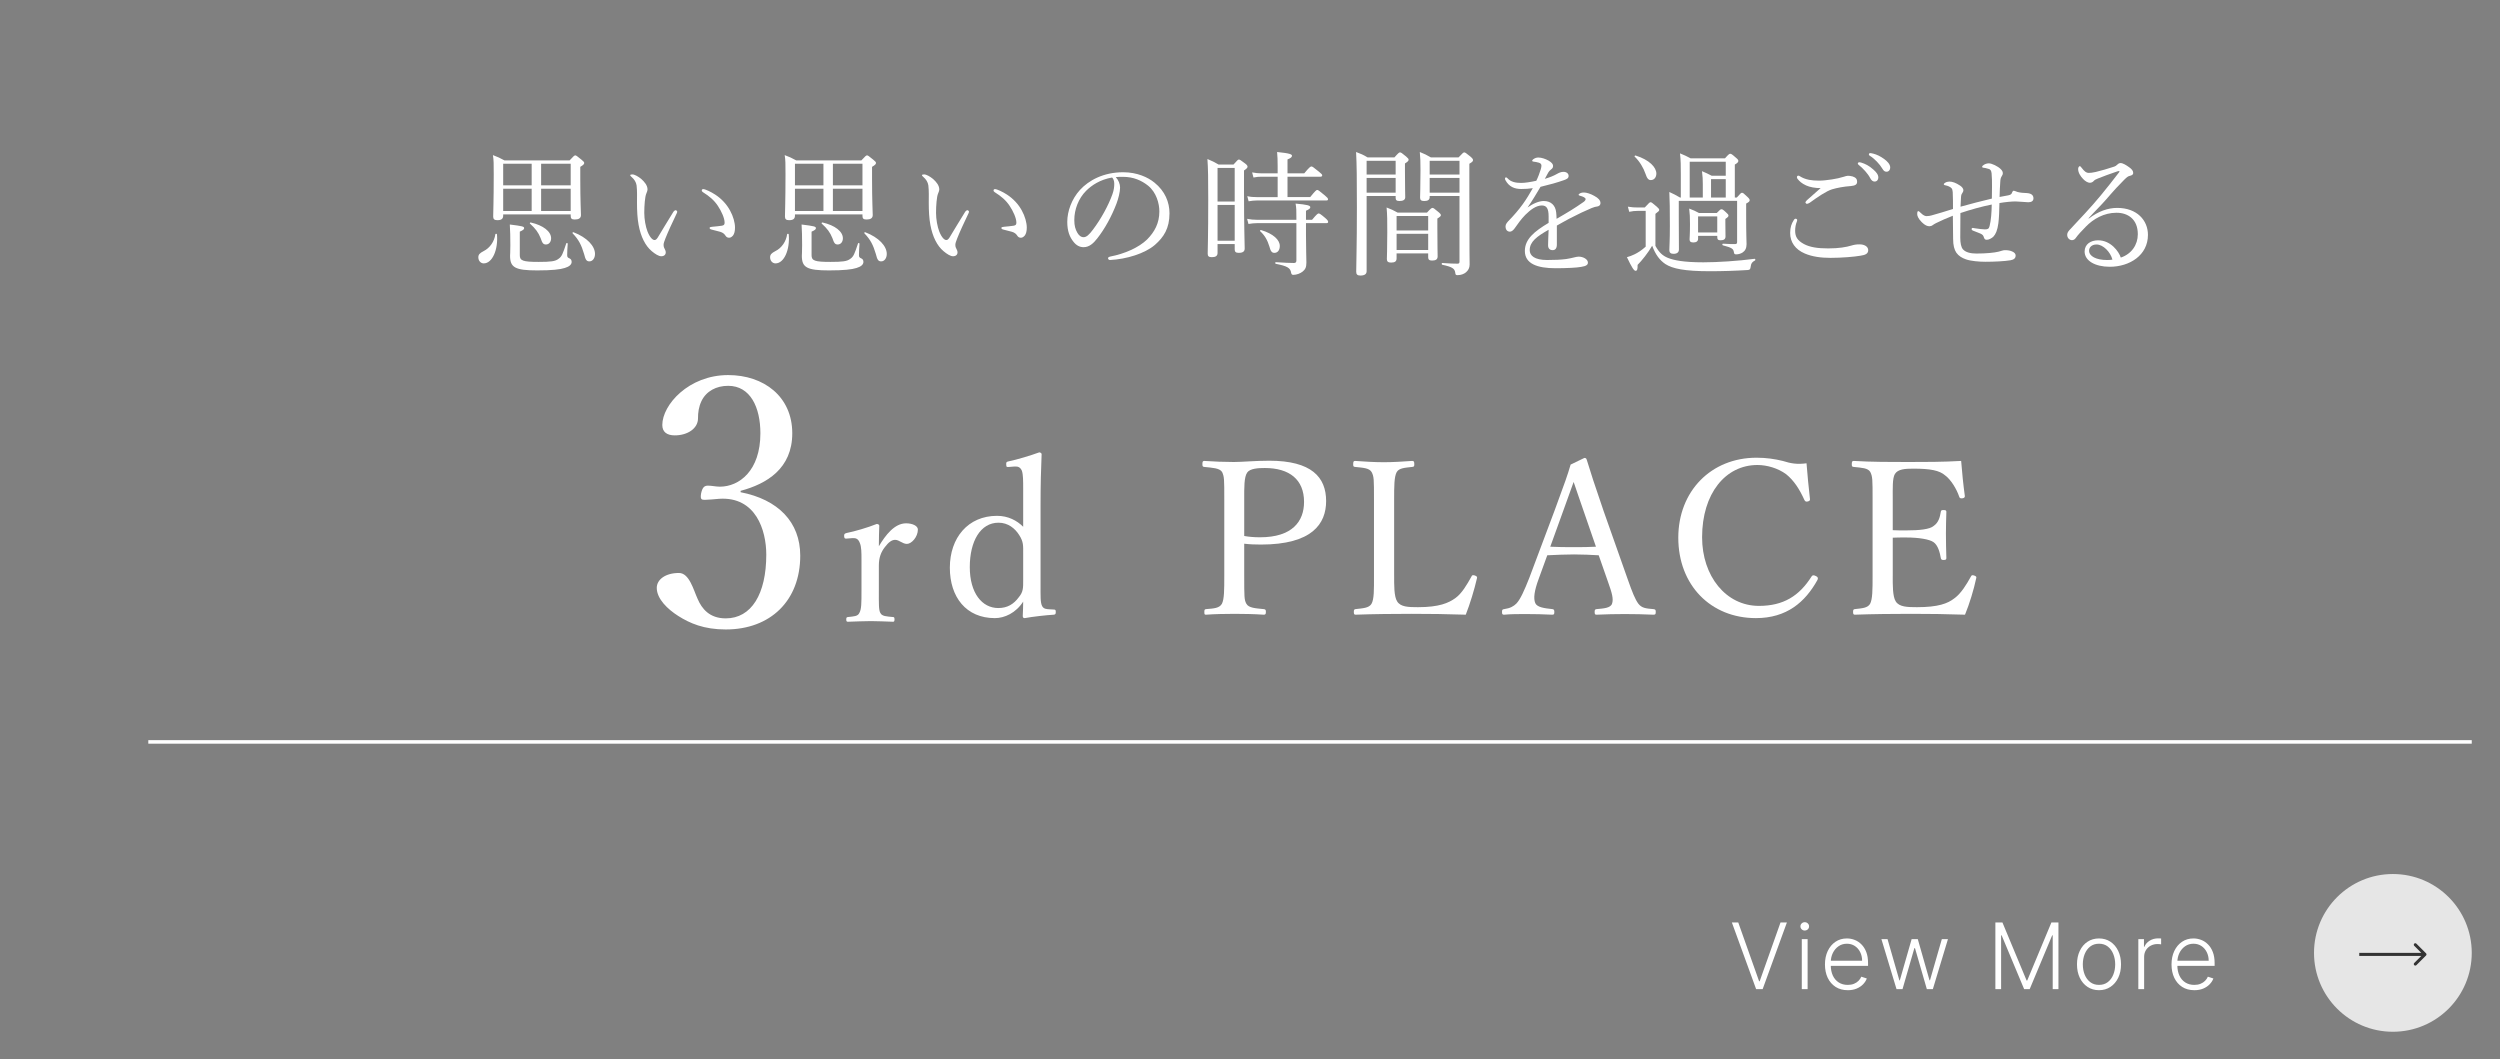 <?xml version="1.0" encoding="UTF-8"?>
<svg id="_レイヤー_1" xmlns="http://www.w3.org/2000/svg" width="354" height="150" version="1.1" viewBox="0 0 354 150">
  <rect x="0" y="0" width="354" height="150" fill="#808080" stroke="none"/>
  <!-- Generator: Adobe Illustrator 30.0.0, SVG Export Plug-In . SVG Version: 2.1.1 Build 123)  -->
  <defs>
    <style>
      .st0, .st1 {
        fill: #fff;
      }

      .st2 {
        fill: none;
        stroke: #fff;
        stroke-width: .5px;
      }

      .st3 {
        fill: #333;
      }

      .st1 {
        isolation: isolate;
        opacity: .8;
      }
    </style>
  </defs>
  <path class="st2" d="M21,105.055h329"/>
  <g>
    <path class="st0" d="M67.732,36.436c0-.382.191-.593.746-.879.899-.44,1.53-1.377,1.664-2.39.019-.096.229-.076.229.019.191,2.199-.669,4.111-1.874,4.111-.439,0-.765-.382-.765-.86h0ZM71.25,30.528c0,.458-.249.65-.841.65-.42,0-.574-.172-.574-.516,0-.765.077-1.969.077-5.984,0-1.453,0-2.027-.115-2.715.688.268.975.382,1.625.746h9.235c.573-.631.688-.708.803-.708s.229.077.88.612c.306.249.382.344.382.459,0,.153-.077.268-.555.554v1.721c0,3.078.096,4.646.096,5.105,0,.44-.306.631-.879.631-.421,0-.574-.134-.574-.497v-.229h-9.56v.172h0ZM71.25,23.187v3.059h4.034v-3.059h-4.034ZM75.285,29.878v-3.154h-4.034v3.154h4.034ZM73.602,36.13c0,.784.421.956,2.677.956,1.702,0,2.352-.076,2.811-.439.459-.306.612-.727,1.09-2.18.038-.096.21-.058.21.038-.039.516-.077,1.109-.077,1.568,0,.306.019.382.363.535.172.077.268.249.268.478,0,.382-.344.669-.975.86-.65.21-1.797.344-3.9.344-3.135,0-3.843-.42-3.843-2.065,0-.21.038-.459.038-1.51,0-1.224-.019-1.988-.076-2.925,1.835.229,2.026.287,2.026.516,0,.153-.096.268-.612.497,0,0,0,3.327,0,3.327ZM76.546,33.702c-.325-.803-.727-1.338-1.51-2.046-.058-.058.038-.172.115-.153,1.778.401,2.887,1.281,2.887,2.237,0,.497-.287.879-.727.879-.382,0-.516-.172-.765-.917ZM80.81,23.187h-4.187v3.059h4.187v-3.059ZM80.81,26.724h-4.187v3.154h4.187v-3.154ZM82.703,35.958c-.383-1.281-.746-2.007-1.625-2.925-.057-.057.039-.172.115-.153,1.95.746,3.059,1.969,3.059,3.078,0,.612-.344,1.052-.784,1.052-.402,0-.555-.191-.765-1.052Z"/>
    <path class="st0" d="M92.281,35.557c-.879-.727-1.549-2.027-1.854-3.709-.172-.917-.229-1.988-.229-3.174,0-.784.038-1.606-.058-2.428-.076-.459-.287-.822-.765-1.243-.115-.095-.134-.134-.134-.191,0-.096.153-.115.306-.115.306,0,.822.287,1.243.631.478.421.898.937.898,1.491,0,.153-.096.44-.172.593-.191.421-.287,1.721-.287,2.734,0,.899.191,1.95.459,2.639.344.86.727,1.205.994,1.205.153,0,.287-.096.459-.363.574-.937,1.396-2.333,2.199-3.614.096-.153.249-.249.325-.249.095,0,.229.115.229.21,0,.077-.039.172-.077.249-.593,1.224-1.281,2.734-1.587,3.518-.172.459-.268.688-.268.937,0,.134.019.306.115.478.095.21.191.363.191.555.019.306-.191.574-.631.574-.363,0-.86-.306-1.357-.727h0ZM101.286,27.564c.879.574,1.606,1.357,2.084,2.237.458.822.707,1.74.707,2.428,0,.498-.095.88-.287,1.128-.191.21-.344.306-.554.306-.229,0-.383-.096-.517-.306-.134-.21-.344-.421-.746-.536-.325-.095-.727-.191-1.185-.306-.229-.058-.306-.115-.306-.249,0-.096.153-.134.344-.153.535-.058.975-.077,1.396-.153.287-.057.382-.153.382-.439,0-.631-.458-1.625-.956-2.371-.517-.784-1.186-1.357-2.104-1.931-.115-.077-.172-.134-.172-.268,0-.095.077-.172.21-.172.268,0,1.09.382,1.702.784h.002,0Z"/>
    <path class="st0" d="M109.047,36.436c0-.382.191-.593.746-.879.899-.44,1.53-1.377,1.664-2.39.019-.096.229-.076.229.019.191,2.199-.669,4.111-1.874,4.111-.439,0-.765-.382-.765-.86h0ZM112.565,30.528c0,.458-.249.65-.841.65-.42,0-.574-.172-.574-.516,0-.765.077-1.969.077-5.984,0-1.453,0-2.027-.115-2.715.688.268.975.382,1.625.746h9.235c.573-.631.688-.708.803-.708s.229.077.88.612c.306.249.382.344.382.459,0,.153-.077.268-.555.554v1.721c0,3.078.096,4.646.096,5.105,0,.44-.306.631-.879.631-.421,0-.574-.134-.574-.497v-.229h-9.56v.172h0ZM112.565,23.187v3.059h4.034v-3.059h-4.034ZM116.599,29.878v-3.154h-4.034v3.154h4.034ZM114.917,36.13c0,.784.421.956,2.677.956,1.702,0,2.352-.076,2.811-.439.459-.306.612-.727,1.09-2.18.038-.096.21-.058.21.038-.039.516-.077,1.109-.077,1.568,0,.306.019.382.363.535.172.077.268.249.268.478,0,.382-.344.669-.975.86-.65.21-1.797.344-3.9.344-3.135,0-3.843-.42-3.843-2.065,0-.21.038-.459.038-1.51,0-1.224-.019-1.988-.076-2.925,1.835.229,2.026.287,2.026.516,0,.153-.096.268-.612.497,0,0,0,3.327,0,3.327ZM117.861,33.702c-.325-.803-.727-1.338-1.51-2.046-.058-.058.038-.172.115-.153,1.778.401,2.887,1.281,2.887,2.237,0,.497-.287.879-.727.879-.382,0-.516-.172-.765-.917ZM122.125,23.187h-4.187v3.059h4.187v-3.059ZM122.125,26.724h-4.187v3.154h4.187v-3.154ZM124.018,35.958c-.383-1.281-.746-2.007-1.625-2.925-.057-.057.039-.172.115-.153,1.95.746,3.059,1.969,3.059,3.078,0,.612-.344,1.052-.784,1.052-.402,0-.555-.191-.765-1.052Z"/>
    <path class="st0" d="M133.595,35.557c-.879-.727-1.549-2.027-1.854-3.709-.172-.917-.229-1.988-.229-3.174,0-.784.038-1.606-.058-2.428-.076-.459-.287-.822-.765-1.243-.115-.095-.134-.134-.134-.191,0-.096.153-.115.306-.115.306,0,.822.287,1.243.631.478.421.898.937.898,1.491,0,.153-.096.44-.172.593-.191.421-.287,1.721-.287,2.734,0,.899.191,1.95.459,2.639.344.86.727,1.205.994,1.205.153,0,.287-.096.459-.363.574-.937,1.396-2.333,2.199-3.614.096-.153.249-.249.325-.249.095,0,.229.115.229.21,0,.077-.039.172-.077.249-.593,1.224-1.281,2.734-1.587,3.518-.172.459-.268.688-.268.937,0,.134.019.306.115.478.095.21.191.363.191.555.019.306-.191.574-.631.574-.363,0-.86-.306-1.357-.727h.001ZM142.601,27.564c.879.574,1.606,1.357,2.084,2.237.458.822.707,1.74.707,2.428,0,.498-.095.88-.287,1.128-.191.21-.344.306-.554.306-.229,0-.383-.096-.517-.306s-.344-.421-.746-.536c-.325-.095-.727-.191-1.185-.306-.229-.058-.306-.115-.306-.249,0-.096.153-.134.344-.153.535-.058.975-.077,1.396-.153.287-.057.382-.153.382-.439,0-.631-.458-1.625-.956-2.371-.517-.784-1.186-1.357-2.104-1.931-.115-.077-.172-.134-.172-.268,0-.095.077-.172.21-.172.268,0,1.09.382,1.702.784h.002Z"/>
    <path class="st0" d="M158.603,26.57c0,.612-.249,1.568-.498,2.237-.688,1.816-1.663,3.594-2.734,4.952-.535.688-1.128,1.243-1.931,1.243-.554,0-1.032-.249-1.434-.765-.536-.669-.88-1.491-.88-2.83,0-1.472.612-3.212,1.797-4.512,1.243-1.357,3.327-2.505,6.118-2.505,1.969,0,3.499.708,4.436,1.472,1.492,1.205,2.123,2.772,2.123,4.34,0,2.161-.822,3.384-2.065,4.474-1.415,1.224-4.034,2.027-6.367,2.142-.134,0-.268-.115-.268-.229,0-.153.095-.21.344-.268,1.989-.382,4.015-1.262,5.201-2.428,1.032-1.051,1.721-2.275,1.721-3.958,0-1.109-.42-2.696-1.606-3.652-.898-.708-2.027-1.243-3.556-1.243-.401,0-.688,0-1.013.038.401.44.612.975.612,1.491h0ZM153.784,27.029c-1.071,1.071-1.663,2.639-1.663,4.13,0,.822.153,1.3.42,1.778.21.382.516.65.898.65.402,0,.784-.344,1.338-1.09,1.128-1.492,2.18-3.422,2.734-4.971.229-.631.268-1.109.268-1.51,0-.459-.153-.727-.306-.879-1.702.287-2.906,1.109-3.69,1.893h.001Z"/>
    <path class="st0" d="M172.406,35.824c0,.401-.268.593-.803.593-.459,0-.593-.153-.593-.497,0-.86.077-2.18.077-7.667,0-2.944-.019-4.378-.115-5.736.669.287.975.421,1.587.784h2.103c.555-.631.65-.708.765-.708.134,0,.249.076.879.554.287.21.344.344.344.459,0,.134-.076.249-.497.535v3.002c0,5.028.096,7.342.096,8.049,0,.42-.268.612-.841.612-.401,0-.574-.134-.574-.478v-.765h-2.428v1.262h0ZM174.833,23.779h-2.428v4.761h2.428v-4.761ZM172.406,34.084h2.428v-5.067h-2.428v5.067ZM177.988,31.599c-.421,0-.707.039-1.205.115l-.191-.727c.535.096.88.134,1.357.134h5.621v-.115c0-1.3,0-1.51-.115-2.179,1.664.153,2.084.268,2.084.516,0,.153-.134.287-.611.497v1.281h.86c.669-.803.822-.898.937-.898s.287.096.956.669c.306.268.383.401.383.516,0,.134-.058.191-.249.191h-2.887v1.664c0,2.027.058,3.231.058,3.9s-.134.956-.517,1.281c-.325.268-.86.478-1.357.478-.153,0-.248-.096-.287-.287-.096-.708-.554-.956-2.18-1.281-.095-.019-.095-.229,0-.229,1.205.077,1.989.115,2.562.115.248,0,.363-.095.363-.363v-5.277h-5.583,0ZM180.914,25.022h-2.295c-.363,0-.649.019-1.128.115l-.191-.727c.517.095.842.134,1.301.134h2.313v-1.052c0-.822-.02-1.338-.077-1.969,1.893.191,2.104.344,2.104.535,0,.172-.134.325-.631.517v1.969h2.37c.727-.88.899-.975,1.014-.975.134,0,.268.095,1.07.746.363.287.459.401.459.516s-.076.191-.248.191h-4.665v2.887h3.212c.745-.917.879-1.013.994-1.013.134,0,.268.096,1.09.784.344.287.439.402.439.536,0,.115-.058.172-.248.172h-9.827c-.402,0-.688.038-1.167.115l-.191-.727c.516.115.861.134,1.319.134h2.983v-2.887h0ZM179.747,34.906c-.286-.917-.649-1.567-1.319-2.179-.057-.058.058-.172.134-.153,1.74.517,2.658,1.396,2.658,2.256,0,.573-.287.975-.765.975-.363,0-.535-.229-.708-.899h0Z"/>
    <path class="st0" d="M193.513,38.405c0,.401-.287.612-.88.612-.421,0-.593-.153-.593-.535,0-1.205.096-3.518.096-9.158,0-4.053-.02-6.003-.114-7.801.707.268.994.382,1.625.765h3.805c.573-.65.669-.708.783-.708.134,0,.249.058.86.574.287.249.363.344.363.459,0,.153-.095.268-.516.535v1.167c0,2.218.038,3.289.038,3.613,0,.363-.287.536-.822.536-.401,0-.535-.134-.535-.44v-.268h-4.11v10.649h0ZM197.623,22.766h-4.11v1.95h4.11v-1.95ZM193.513,27.278h4.11v-2.084h-4.11v2.084ZM197.757,36.57c0,.44-.229.612-.784.612-.42,0-.593-.153-.593-.497,0-.421.058-1.262.058-3.805,0-1.568,0-2.466-.096-3.499.669.249.938.382,1.568.727h4.148c.535-.593.669-.669.784-.669.114,0,.248.076.803.554.306.249.383.363.383.478s-.096.229-.497.478v1.319c0,2.409.038,3.671.038,4.034,0,.42-.249.593-.784.593-.421,0-.555-.153-.555-.459v-.555h-4.474v.688h.001ZM202.23,30.585h-4.474v2.046h4.474v-2.046ZM197.757,35.403h4.474v-2.294h-4.474v2.294ZM202.441,27.909c0,.382-.249.555-.766.555-.42,0-.592-.134-.592-.478,0-.536.057-1.376.057-3.862,0-1.224-.019-1.816-.096-2.6.67.268.938.401,1.568.765h3.919c.593-.631.688-.708.804-.708.134,0,.248.077.879.593.306.268.363.363.363.497,0,.153-.058.249-.516.517v4.129c0,9.005.038,9.56.038,10.133,0,.497-.191.822-.517,1.109-.268.229-.688.402-1.204.402-.211,0-.287-.058-.307-.306-.076-.631-.42-.86-1.854-1.167-.096-.019-.096-.249,0-.249,1.128.077,1.549.096,2.161.096.21,0,.286-.076.286-.287v-9.292h-4.225v.153h.002ZM206.666,22.766h-4.225v1.95h4.225v-1.95ZM202.441,27.278h4.225v-2.084h-4.225v2.084Z"/>
    <path class="st0" d="M219.283,30.643c0-1.09-.268-1.549-.956-1.549-.783,0-1.587.574-2.352,1.338-.611.631-1.051,1.262-1.51,1.912-.153.21-.401.459-.65.459-.363,0-.631-.229-.631-.765,0-.287.21-.555.593-.937.555-.573,1.281-1.396,1.854-2.199.517-.707.975-1.491,1.415-2.256-.517.077-1.052.115-1.645.115-.956,0-1.721-.325-2.218-1.224-.058-.096-.076-.172-.076-.249,0-.115.076-.172.152-.172.058,0,.153.058.229.153.459.497,1.147.631,1.893.631.555,0,1.319-.115,2.161-.306.248-.497.497-1.166.631-1.625.058-.21.096-.382.096-.497,0-.249-.134-.363-.383-.44-.248-.076-.497-.115-.784-.153-.095-.019-.152-.057-.152-.115,0-.057.076-.153.152-.21.269-.191.479-.249.746-.249.421,0,.994.191,1.434.44.459.268.631.516.631.746,0,.249-.114.363-.21.44-.153.115-.344.287-.478.516-.115.191-.325.574-.479.879.708-.21,1.262-.44,1.663-.669.307-.172.612-.325.976-.325.421,0,.727.229.727.574s-.268.458-.631.593c-1.032.363-1.988.631-3.346.956-.593.994-1.186,2.008-1.836,2.925.765-.554,1.625-.917,2.295-.917,1.013,0,1.663.612,1.759,1.625.038.229.038.574.057.898,1.53-.879,2.581-1.51,3.824-2.39.191-.134.287-.287.287-.401,0-.096-.077-.172-.229-.268-.153-.095-.383-.153-.574-.21-.114-.039-.19-.077-.19-.134,0-.077.134-.191.286-.249.134-.057.287-.076.479-.076.363,0,.956.191,1.453.478.573.306.879.631.879,1.013,0,.325-.248.478-.497.497-.152.019-.382.058-.745.21-.938.401-1.893.841-3.212,1.529-.555.287-1.186.669-1.721.956v2.677c0,.535-.211.803-.593.803s-.65-.21-.65-.688c0-.459.038-1.262.076-2.199-1.683.956-2.677,1.702-2.677,2.887,0,.784.688,1.396,2.467,1.396,1.128,0,1.912-.038,2.677-.134.478-.077.841-.153,1.128-.229.249-.057.459-.115.65-.115.669,0,1.319.382,1.319.841,0,.306-.211.497-.956.612-.593.115-2.065.191-3.614.191-2.6,0-4.358-.631-4.358-2.447,0-1.664,1.318-2.753,3.364-3.977v-.917h0Z"/>
    <path class="st0" d="M234.406,34.811c.535.975,1.032,1.396,1.759,1.702.86.344,2.237.631,5.028.631,2.046,0,4.933-.191,7.266-.497.096-.02.134.191.058.229-.421.229-.555.402-.612.841-.058.421-.114.478-.401.517-1.778.114-3.633.172-5.354.172-3.633,0-5.315-.363-6.328-1.013-.822-.555-1.415-1.357-1.874-2.601-.555.975-1.453,2.104-2.064,2.715.019.65-.077.841-.287.841-.229,0-.535-.478-1.224-1.931.383-.096.688-.229,1.07-.402.479-.229.994-.554,1.587-1.089v-5.067h-1.051c-.497,0-.822.038-1.281.134l-.191-.727c.573.096.937.115,1.473.115h.917c.612-.669.708-.746.822-.746.134,0,.229.077.88.631.286.249.344.344.344.459,0,.134-.058.191-.535.555v4.531h-.002ZM232.991,24.582c-.268-.784-.803-1.721-1.529-2.409-.058-.057.058-.172.134-.153,1.97.612,2.944,1.683,2.944,2.562,0,.516-.306.918-.784.918-.324,0-.535-.21-.765-.918ZM245.936,27.966c.516-.593.611-.669.727-.669.152,0,.248.077.783.593.249.229.307.344.307.459,0,.153-.077.249-.497.478v1.491c0,3.289.057,3.69.057,4.264s-.21.937-.555,1.166c-.229.153-.573.268-.898.268-.229,0-.306-.038-.344-.325-.076-.44-.229-.612-1.567-.956-.096-.019-.077-.229.019-.229.898.058,1.377.058,1.702.058.248,0,.306-.096.306-.306v-5.812h-8.26v2.447c0,2.657.02,3.709.02,4.436,0,.401-.268.612-.766.612-.401,0-.592-.172-.592-.516,0-.497.076-1.243.076-3.422,0-2.467-.02-3.614-.076-4.818.631.306.917.421,1.51.784h.115v-3.289c0-1.109,0-1.969-.115-2.963.65.268.918.382,1.511.707h4.856c.516-.592.631-.65.745-.65.134,0,.249.058.804.555.286.229.344.344.344.458,0,.153-.096.287-.497.517v4.665h.287l-.002-.003h0ZM240.448,33.816c0,.344-.249.517-.67.517-.382,0-.535-.134-.535-.44,0-.249.058-.65.058-2.161,0-.937-.02-1.453-.114-2.199.592.229.879.344,1.396.631h2.504c.459-.478.555-.536.67-.536.134,0,.248.058.688.478.229.191.306.306.306.421,0,.134-.058.21-.44.478v.555c0,1.224.02,1.759.02,1.931,0,.363-.229.535-.688.535-.363,0-.478-.115-.478-.459v-.172h-2.715v.42h-.002ZM241.117,26.073c0-.612-.02-1.109-.115-1.835.574.249.842.363,1.377.65h1.988v-1.988h-5.104v5.067h1.854v-1.893h0ZM243.163,30.643h-2.715v2.275h2.715v-2.275ZM244.367,27.966v-2.601h-2.084v2.601h2.084Z"/>
    <path class="st0" d="M254.48,31.14c0,.076-.019.172-.058.268-.152.363-.229.822-.229,1.262,0,.86.325,1.376,1.224,1.874.842.459,1.95.631,3.461.631,1.529,0,2.562-.191,3.27-.402.382-.115.688-.172,1.166-.172.708,0,1.224.325,1.224.822s-.401.688-1.09.784c-.841.153-2.657.306-4.264.306-1.357,0-2.581-.172-3.613-.612-1.357-.573-2.084-1.606-2.084-2.906,0-.822.191-1.319.517-1.835.076-.134.172-.191.248-.191.115,0,.229.077.229.172h0ZM255.724,26.246c-.555-.249-.938-.574-1.205-.937-.057-.077-.076-.134-.076-.229s.076-.21.191-.21c.076,0,.172.039.248.096.325.21.727.382,1.281.497.383.077.88.115,1.415.115s1.186-.076,1.816-.172,1.146-.21,1.701-.382c.172-.058.421-.134.555-.134.172,0,.439.02.688.096.478.153.631.402.631.746,0,.363-.229.555-.88.612-1.07.077-1.931.249-2.657.459-.822.249-2.104,1.128-3.155,1.893-.134.095-.344.172-.42.172-.077,0-.211-.134-.211-.21,0-.057.096-.191.211-.306.42-.382,1.262-1.109,1.95-1.721-.727.019-1.549-.134-2.084-.382v-.003h.001ZM263.581,23.033c.517.153,1.09.44,1.664.956.458.401.727.746.727,1.147,0,.306-.191.573-.536.573-.248,0-.459-.172-.631-.516-.286-.574-1.051-1.415-1.605-1.835-.077-.057-.134-.134-.134-.191,0-.095.076-.191.21-.191.115,0,.249.038.306.057h0ZM265.245,21.752c.516.134.994.363,1.529.746.459.325.879.765.879,1.205,0,.382-.229.612-.516.612-.249,0-.401-.096-.612-.459-.344-.593-1.108-1.415-1.759-1.797-.076-.038-.134-.115-.134-.191,0-.096.076-.191.191-.191.096,0,.248.039.421.077v-.002s.001,0,.001,0Z"/>
    <path class="st0" d="M282.068,26.437c0-.746,0-1.3-.058-1.893-.038-.402-.191-.555-.363-.612-.325-.115-.669-.172-.841-.191-.077,0-.134-.057-.134-.134s.076-.172.268-.287c.229-.134.478-.191.688-.191.401,0,1.262.401,1.682.822.211.21.287.382.287.574,0,.172-.058.287-.172.458-.134.21-.172.421-.191.822-.038.574-.076,1.224-.096,2.084.612-.115.938-.172,1.224-.229.287-.057.497-.153.555-.42.076-.191.134-.229.21-.229.153,0,.383.115.555.172.421.115.86.134,1.3.153.612.039.956.268.956.746,0,.42-.344.554-.745.554-.325,0-1.377-.115-1.798-.115-.554,0-1.51.096-2.274.229-.02,1.09-.058,2.142-.153,2.868-.134,1.013-.383,1.548-.707,1.893-.211.21-.631.44-.918.44-.249,0-.345-.077-.439-.383-.058-.191-.135-.344-.479-.497-.21-.095-.65-.268-1.014-.401-.19-.077-.229-.134-.229-.249,0-.096.095-.153.152-.153s.211.038.325.057c.478.077,1.128.153,1.396.153.383,0,.574-.058.669-.459.211-.841.287-1.912.307-3.059-1.435.287-2.944.708-4.436,1.205-.02,1.204-.02,2.485-.02,3.479,0,.765.114,1.357.383,1.664.382.42,1.07.592,1.893.592,1.376,0,2.543-.114,3.154-.268.383-.095.631-.21.88-.21.459,0,.765.057,1.052.191.268.115.478.306.478.555,0,.382-.21.593-.746.688-.803.134-2.256.21-3.537.21-.841,0-2.064-.096-2.753-.344-.555-.191-1.032-.478-1.357-.937-.286-.421-.459-1.033-.459-1.95-.019-1.128-.019-2.161-.038-3.289-.994.401-1.587.65-2.352,1.032-.114.058-.306.153-.459.268-.152.134-.363.191-.497.191-.287,0-.631-.115-1.09-.574-.478-.478-.649-.879-.649-1.147,0-.363.076-.421.152-.421s.153.058.345.249c.382.383.649.459.841.459.306,0,.478-.057.669-.096.938-.249,2.008-.592,3.06-.917,0-.822,0-1.568-.038-2.39-.02-.249-.058-.42-.173-.554-.172-.191-.535-.344-.841-.401-.21-.039-.249-.096-.249-.172,0-.057.115-.153.211-.21.152-.095.401-.153.573-.153.439,0,.918.172,1.529.574.287.191.459.44.459.631s-.076.306-.172.459c-.096.134-.153.229-.172.708-.02.382-.038.707-.058,1.185,1.473-.42,2.944-.784,4.436-1.147l.02-1.683h-.002,0Z"/>
    <path class="st0" d="M295.775,30.949c1.339-1.032,2.715-1.51,4.016-1.51,2.811,0,4.358,1.759,4.358,3.824,0,2.887-2.6,4.512-5.41,4.512-2.084,0-3.557-.86-3.557-2.161,0-1.032.86-1.587,1.912-1.587,1.778,0,2.926,1.568,3.212,2.447,1.529-.516,2.409-1.816,2.409-3.308,0-2.122-1.396-3.04-3.021-3.04-1.778,0-3.27.879-4.321,1.95-.669.688-1.09,1.128-1.491,1.683-.096.134-.287.249-.478.249-.363,0-.688-.306-.688-.746,0-.191.057-.401.325-.688,1.472-1.587,3.059-3.231,4.436-4.914.822-1.013,1.605-1.969,2.562-3.231.134-.172.076-.21,0-.21s-.248.058-.363.096c-.86.287-1.835.65-2.6.956-.345.134-.479.21-.65.401-.115.115-.287.21-.517.21-.248,0-.649-.21-.956-.555-.344-.363-.688-.86-.688-1.396,0-.191.114-.402.229-.402.077,0,.153.077.249.21.421.555.688.746,1.014.746.248,0,.573-.038.994-.134.86-.21,1.663-.439,2.523-.727.268-.076.421-.191.573-.344.134-.134.287-.191.44-.191.306,0,.783.287,1.204.593.383.268.573.516.573.822,0,.191-.152.325-.497.402-.19.038-.363.134-.783.554-.631.631-1.415,1.453-2.543,2.772-.708.822-1.74,1.816-2.505,2.677l.038.038v.002h0ZM296.865,34.62c-.688,0-1.052.42-1.052.879,0,.784,1.014,1.319,2.543,1.319.325,0,.593-.019.765-.057-.286-1.09-1.318-2.142-2.256-2.142h0Z"/>
  </g>
  <g>
    <path class="st0" d="M104.873,69.698c5.301,1.031,8.441,4.22,8.441,8.981,0,6.379-4.22,10.453-10.551,10.453-3.092,0-5.104-.883-6.723-1.913-1.472-.932-3.043-2.405-3.043-3.976,0-1.178,1.227-2.11,3.141-2.11,1.472,0,2.061,2.405,2.65,3.681.589,1.374,1.669,2.748,3.975,2.748,3.632,0,5.742-3.435,5.742-9.03,0-3.435-1.472-8.245-6.674-7.902-.589.05-1.571.147-2.012.147-.49,0-.687-.049-.54-.932.196-.883.49-1.079.981-1.079s1.128.147,1.669.147c2.748,0,5.742-2.258,5.742-7.558,0-3.681-1.423-6.723-4.564-6.723-1.669,0-3.092.736-3.779,2.159-.392.835-.491,1.619-.491,2.454,0,1.423-1.472,2.404-3.289,2.404-1.128,0-1.766-.49-1.766-1.472,0-2.847,3.729-7.067,9.324-7.067,5.055,0,9.079,3.043,9.079,8.245,0,5.006-3.631,7.165-7.313,8.146v.197h-.002.003Z"/>
    <path class="st0" d="M119.952,76.258c-.273.03-.395.03-.425-.334,0-.334.061-.364.365-.455,1.093-.213,2.976-.76,4.251-1.275.182,0,.364.091.364.242-.03.881-.061,1.762-.061,2.915.941-1.579,2.217-3.249,3.856-3.249.911,0,1.67.364,1.67.881,0,1.062-.911,2.034-1.549,2.034s-1.093-.576-1.67-.576c-.456,0-.911.304-1.458,1.032-.546.698-.85,1.487-.85,2.611v3.583c0,1.791-.03,2.702.212,3.128.243.485.881.485,1.792.576.152,0,.213.061.213.334s-.061.334-.213.334c-1.002-.03-2.217-.091-3.127-.091-.941,0-2.247.061-3.249.091-.182,0-.243-.061-.243-.334s.061-.304.243-.334c.82-.091,1.396-.091,1.609-.576.304-.517.304-1.397.304-3.128v-4.343c0-1.093,0-1.912-.243-2.459-.212-.547-.516-.698-1.032-.668l-.759.061h0Z"/>
    <path class="st0" d="M144.882,69.185c0-1.093,0-1.974-.182-2.521-.212-.485-.516-.637-1.032-.606l-.79.061c-.304.03-.395.03-.395-.334-.031-.364.061-.395.334-.456,1.184-.242,3.097-.819,4.342-1.275.152,0,.334.122.334.243-.091,2.156-.151,4.373-.151,7.227v11.175c0,1.761-.031,2.611.212,3.098.212.455.668.455,1.124.485l.546.03c.212,0,.273.061.273.334,0,.304-.061.364-.273.395-1.062.062-2.976.273-4.129.486-.182,0-.273-.091-.273-.304.03-.79.061-1.336.061-2.034-1.032,1.609-2.642,2.338-4.008,2.338-4.069,0-6.377-2.976-6.377-7.136,0-4.251,2.581-7.349,6.681-7.349,1.579,0,2.824.668,3.704,1.549v-5.405h-.001ZM144.882,78.324c0-1.032.061-1.609-.577-2.58-.577-.911-1.549-1.731-2.915-1.731-2.551,0-4.069,2.611-4.069,6.286s1.73,5.799,4.039,5.799c1.275,0,2.186-.546,2.915-1.548.638-.76.607-1.367.607-2.399v-3.826h0Z"/>
    <path class="st0" d="M176.182,81.513c0,3.007,0,3.432.304,3.979.334.606,1.306.638,2.459.759.243.03.304.091.304.395s-.061.395-.304.395c-1.306-.091-2.884-.121-4.099-.121-1.275,0-2.885.03-4.069.121-.212,0-.243-.03-.243-.395,0-.334.061-.364.243-.395,1.093-.091,1.883-.121,2.247-.759.334-.668.334-1.974.334-3.979v-10.779c0-2.885,0-3.219-.304-3.887-.334-.577-1.397-.607-2.521-.729-.212-.03-.273-.061-.273-.395,0-.365.061-.456.273-.456,1.275.091,2.946.152,4.19.152,1.154,0,3.037-.183,5.011-.183,5.981,0,8.046,2.338,8.046,5.709,0,3.219-1.974,6.164-9.23,6.164-.79,0-1.67-.03-2.369-.122v4.526h0ZM176.182,75.896c.668.121,1.397.183,2.247.183,4.555,0,6.225-2.247,6.225-5.011,0-3.158-2.065-4.798-5.557-4.798-.911,0-2.095.061-2.49.638-.456.638-.425,2.156-.425,3.796v5.192h0Z"/>
    <path class="st0" d="M197.412,81.513c0,1.306-.03,2.945.425,3.645.486.789,1.579.819,2.945.819,3.037,0,4.343-.607,5.284-1.275.94-.668,1.67-1.943,2.277-3.036.091-.213.151-.273.485-.183.334.122.364.243.304.426-.364,1.578-.972,3.583-1.579,5.131-2.642-.091-5.223-.121-7.683-.121-2.55,0-5.344.03-7.925.121-.183,0-.243-.091-.243-.395s.061-.364.243-.395c1.062-.121,1.883-.152,2.247-.729.395-.668.364-2.004.364-4.009v-10.779c0-2.885,0-3.249-.334-3.887-.334-.577-1.185-.607-2.338-.729-.213-.03-.273-.061-.273-.364,0-.396.061-.486.273-.486,1.245.091,2.793.183,4.068.183,1.215,0,2.794-.092,4.009-.183.242,0,.304.091.304.486,0,.304-.062.334-.304.364-1.032.121-1.853.151-2.187.729-.364.668-.364,2.034-.364,3.887v10.779h.002Z"/>
    <path class="st0" d="M226.38,78.628c-1.032-.061-2.338-.121-3.491-.121-1.245,0-2.46.061-3.796.121l-1.215,3.341c-.638,1.73-.759,2.763-.485,3.431.272.607,1.306.729,2.429.851.183.03.273.091.273.395,0,.334-.061.395-.304.395-1.123-.061-2.611-.091-3.704-.091-1.063,0-2.126,0-3.098.091-.243,0-.304-.061-.304-.395,0-.304.061-.364.304-.395.851-.121,1.336-.395,1.73-.789.577-.607,1.124-1.853,1.822-3.614l3.613-9.625c1.488-4.039,1.792-4.889,2.247-6.438l1.943-.941c.152,0,.273.03.334.243.577,1.882,1.062,3.4,2.398,7.287l3.432,9.717c.607,1.73,1.032,2.794,1.488,3.401.485.606,1.032.668,2.125.759.273.03.334.091.334.395,0,.334-.061.395-.334.395-1.215-.061-2.854-.091-4.068-.091-1.154,0-2.764.03-3.979.091-.212,0-.272-.061-.272-.395,0-.304.061-.364.272-.395,1.002-.091,1.975-.152,2.187-.759.243-.668,0-1.519-.577-3.128l-1.306-3.735h.002ZM224.255,72.403c-.698-1.974-1.032-3.036-1.428-4.16-.395,1.124-.789,2.217-1.487,4.13l-1.822,5.041c1.062.061,2.247.061,3.371.061,1.002,0,2.155,0,3.097-.061l-1.73-5.011s-.001,0-.001,0Z"/>
    <path class="st0" d="M256.29,70.643c.03.212-.061.304-.304.364-.273.061-.364,0-.485-.213-.698-1.549-1.488-2.763-2.581-3.644-1.154-.851-2.703-1.306-4.069-1.306-4.524,0-7.834,4.038-7.834,10.233,0,5.496,3.37,9.717,8.047,9.717,3.462,0,5.709-1.397,7.47-4.19.121-.152.243-.213.607-.03.273.121.334.303.213.546-1.731,3.128-4.343,5.405-8.715,5.405-6.377,0-10.992-4.646-10.992-11.387,0-6.59,4.646-11.326,11.083-11.326,1.396,0,2.581.182,3.704.455,1.154.364,2.035.517,3.371.334.121,1.579.304,3.462.485,5.041h0Z"/>
    <path class="st0" d="M268.012,81.513c0,1.275-.03,2.945.425,3.645.486.789,1.64.819,3.006.819,3.007,0,4.343-.516,5.284-1.245.972-.698,1.73-1.974,2.338-3.066.091-.183.151-.273.455-.183.364.122.364.243.304.426-.334,1.578-.941,3.583-1.579,5.131-2.611-.091-5.192-.121-7.651-.121-2.581,0-5.375.03-7.956.121-.182,0-.243-.091-.243-.395s.062-.364.243-.395c1.062-.121,1.792-.152,2.156-.729.364-.668.364-2.004.364-4.009v-10.779c0-2.885,0-3.249-.334-3.917-.334-.547-1.185-.577-2.338-.698-.213-.03-.273-.061-.273-.364,0-.396.061-.486.273-.486,2.52.152,5.223.152,7.712.152,2.399,0,4.89,0,7.501-.152.121,1.549.304,3.401.516,4.919.03.183-.03.304-.273.364-.364.062-.455-.03-.516-.212-.364-1.094-1.185-2.43-1.974-3.006-.82-.729-2.126-.972-4.524-.972-1.154,0-2.187.061-2.611.759-.364.607-.304,2.004-.304,3.613v4.342c.485.031,1.215.031,1.883.031,1.912,0,3.37-.152,3.917-.638.698-.486.88-1.245,1.002-1.975.03-.182.061-.272.364-.272.395,0,.425.091.425.272-.03,1.063-.061,2.035-.061,3.067,0,1.123.03,2.338.061,3.432,0,.212-.03.303-.425.303-.273,0-.334-.121-.364-.303-.122-.669-.364-1.792-1.063-2.247-.546-.365-1.974-.638-3.855-.638-.668,0-1.397,0-1.883.03v5.374s-.002.002-.002.002Z"/>
  </g>
  <g>
    <path class="st0" d="M246.136,130.619l2.952,8.325h.083l2.951-8.325h.904l-3.436,9.445h-.922l-3.436-9.445h.904ZM255.133,140.064v-7.084h.825v7.084h-.825ZM255.552,131.762c-.169,0-.313-.057-.433-.17-.119-.117-.179-.256-.179-.42s.06-.301.179-.416c.12-.116.265-.175.433-.175s.314.058.434.175c.119.114.179.252.179.416s-.06.303-.179.42c-.12.114-.265.17-.434.17ZM261.643,140.211c-.662,0-1.233-.153-1.716-.461-.483-.311-.856-.739-1.121-1.287-.261-.55-.392-1.184-.392-1.9s.131-1.347.392-1.9c.265-.557.629-.992,1.093-1.305.468-.317,1.007-.475,1.619-.475.385,0,.755.071,1.111.212.357.139.677.352.959.641.287.286.512.647.679,1.084.166.433.248.947.248,1.541v.406h-5.534v-.724h4.695c0-.455-.092-.864-.277-1.227-.181-.365-.435-.654-.761-.867-.323-.212-.696-.318-1.121-.318-.449,0-.844.12-1.185.36-.342.24-.609.557-.803.95-.191.394-.287.824-.291,1.291v.433c0,.562.097,1.054.291,1.476.197.418.476.743.835.973.36.231.786.346,1.278.346.334,0,.628-.052.881-.157.255-.105.468-.244.641-.42.175-.179.307-.373.396-.586l.779.254c-.107.298-.284.573-.53.825-.243.252-.547.455-.913.609-.363.15-.781.226-1.254.226h.001ZM268.548,140.064l-2.14-7.084h.867l1.679,5.843h.059l1.675-5.843h.872l1.66,5.83h.065l1.679-5.83h.867l-2.14,7.084h-.849l-1.679-5.806h-.088l-1.679,5.806h-.848,0ZM282.547,130.619h.997l3.426,8.227h.083l3.427-8.227h.996v9.445h-.812v-7.623h-.074l-3.187,7.623h-.784l-3.187-7.623h-.074v7.623h-.812v-9.445h.001ZM297.219,140.211c-.612,0-1.153-.155-1.623-.466-.468-.31-.834-.739-1.097-1.287-.265-.55-.397-1.185-.397-1.905,0-.725.132-1.363.397-1.913.264-.554.63-.985,1.097-1.291.47-.311,1.011-.466,1.623-.466s1.151.155,1.619.466c.468.31.834.741,1.097,1.291.268.55.402,1.188.402,1.913,0,.72-.132,1.355-.397,1.905-.265.547-.632.976-1.102,1.287-.468.311-1.006.466-1.619.466h0ZM297.219,139.46c.492,0,.908-.132,1.25-.397.341-.264.599-.616.774-1.056.179-.439.268-.924.268-1.453s-.089-1.015-.268-1.457c-.175-.442-.433-.798-.774-1.065-.342-.268-.758-.402-1.25-.402-.489,0-.906.134-1.25.402-.341.267-.601.623-.779,1.065-.175.442-.263.929-.263,1.457s.088,1.014.263,1.453c.179.44.438.792.779,1.056.342.265.758.397,1.25.397ZM302.788,140.064v-7.084h.798v1.088h.06c.141-.356.387-.644.738-.863.353-.221.753-.332,1.199-.332.067,0,.143.002.226.005s.152.006.207.009v.835c-.037-.006-.101-.015-.193-.028-.093-.012-.192-.019-.3-.019-.369,0-.698.079-.987.235-.286.153-.511.367-.678.641-.166.274-.249.585-.249.936v4.575h-.821v.002ZM310.715,140.211c-.662,0-1.233-.153-1.716-.461-.483-.311-.856-.739-1.12-1.287-.261-.55-.392-1.184-.392-1.9s.131-1.347.392-1.9c.264-.557.628-.992,1.093-1.305.468-.317,1.007-.475,1.619-.475.385,0,.755.071,1.112.212.356.139.676.352.959.641.286.286.511.647.678,1.084.166.433.249.947.249,1.541v.406h-5.535v-.724h4.696c0-.455-.093-.864-.277-1.227-.182-.365-.435-.654-.761-.867-.323-.212-.696-.318-1.121-.318-.449,0-.843.12-1.185.36-.341.24-.609.557-.802.95-.191.394-.288.824-.291,1.291v.433c0,.562.097,1.054.291,1.476.196.418.475.743.834.973.36.231.786.346,1.278.346.335,0,.628-.052.881-.157.255-.105.469-.244.641-.42.175-.179.308-.373.396-.586l.78.254c-.108.298-.285.573-.531.825-.243.252-.547.455-.913.609-.363.15-.781.226-1.254.226h-.001Z"/>
    <circle class="st1" cx="338.832" cy="134.929" r="11.168"/>
    <path class="st3" d="M343.529,134.992c.084.084.084.22,0,.305l-1.369,1.369c-.083.084-.219.084-.304,0s-.084-.22,0-.305l1.217-1.217-1.217-1.217c-.084-.084-.084-.22,0-.305.084-.083.22-.083.304,0l1.369,1.369h0ZM334.071,135.144v-.215h9.307v.43h-9.307v-.215Z"/>
  </g>
</svg>